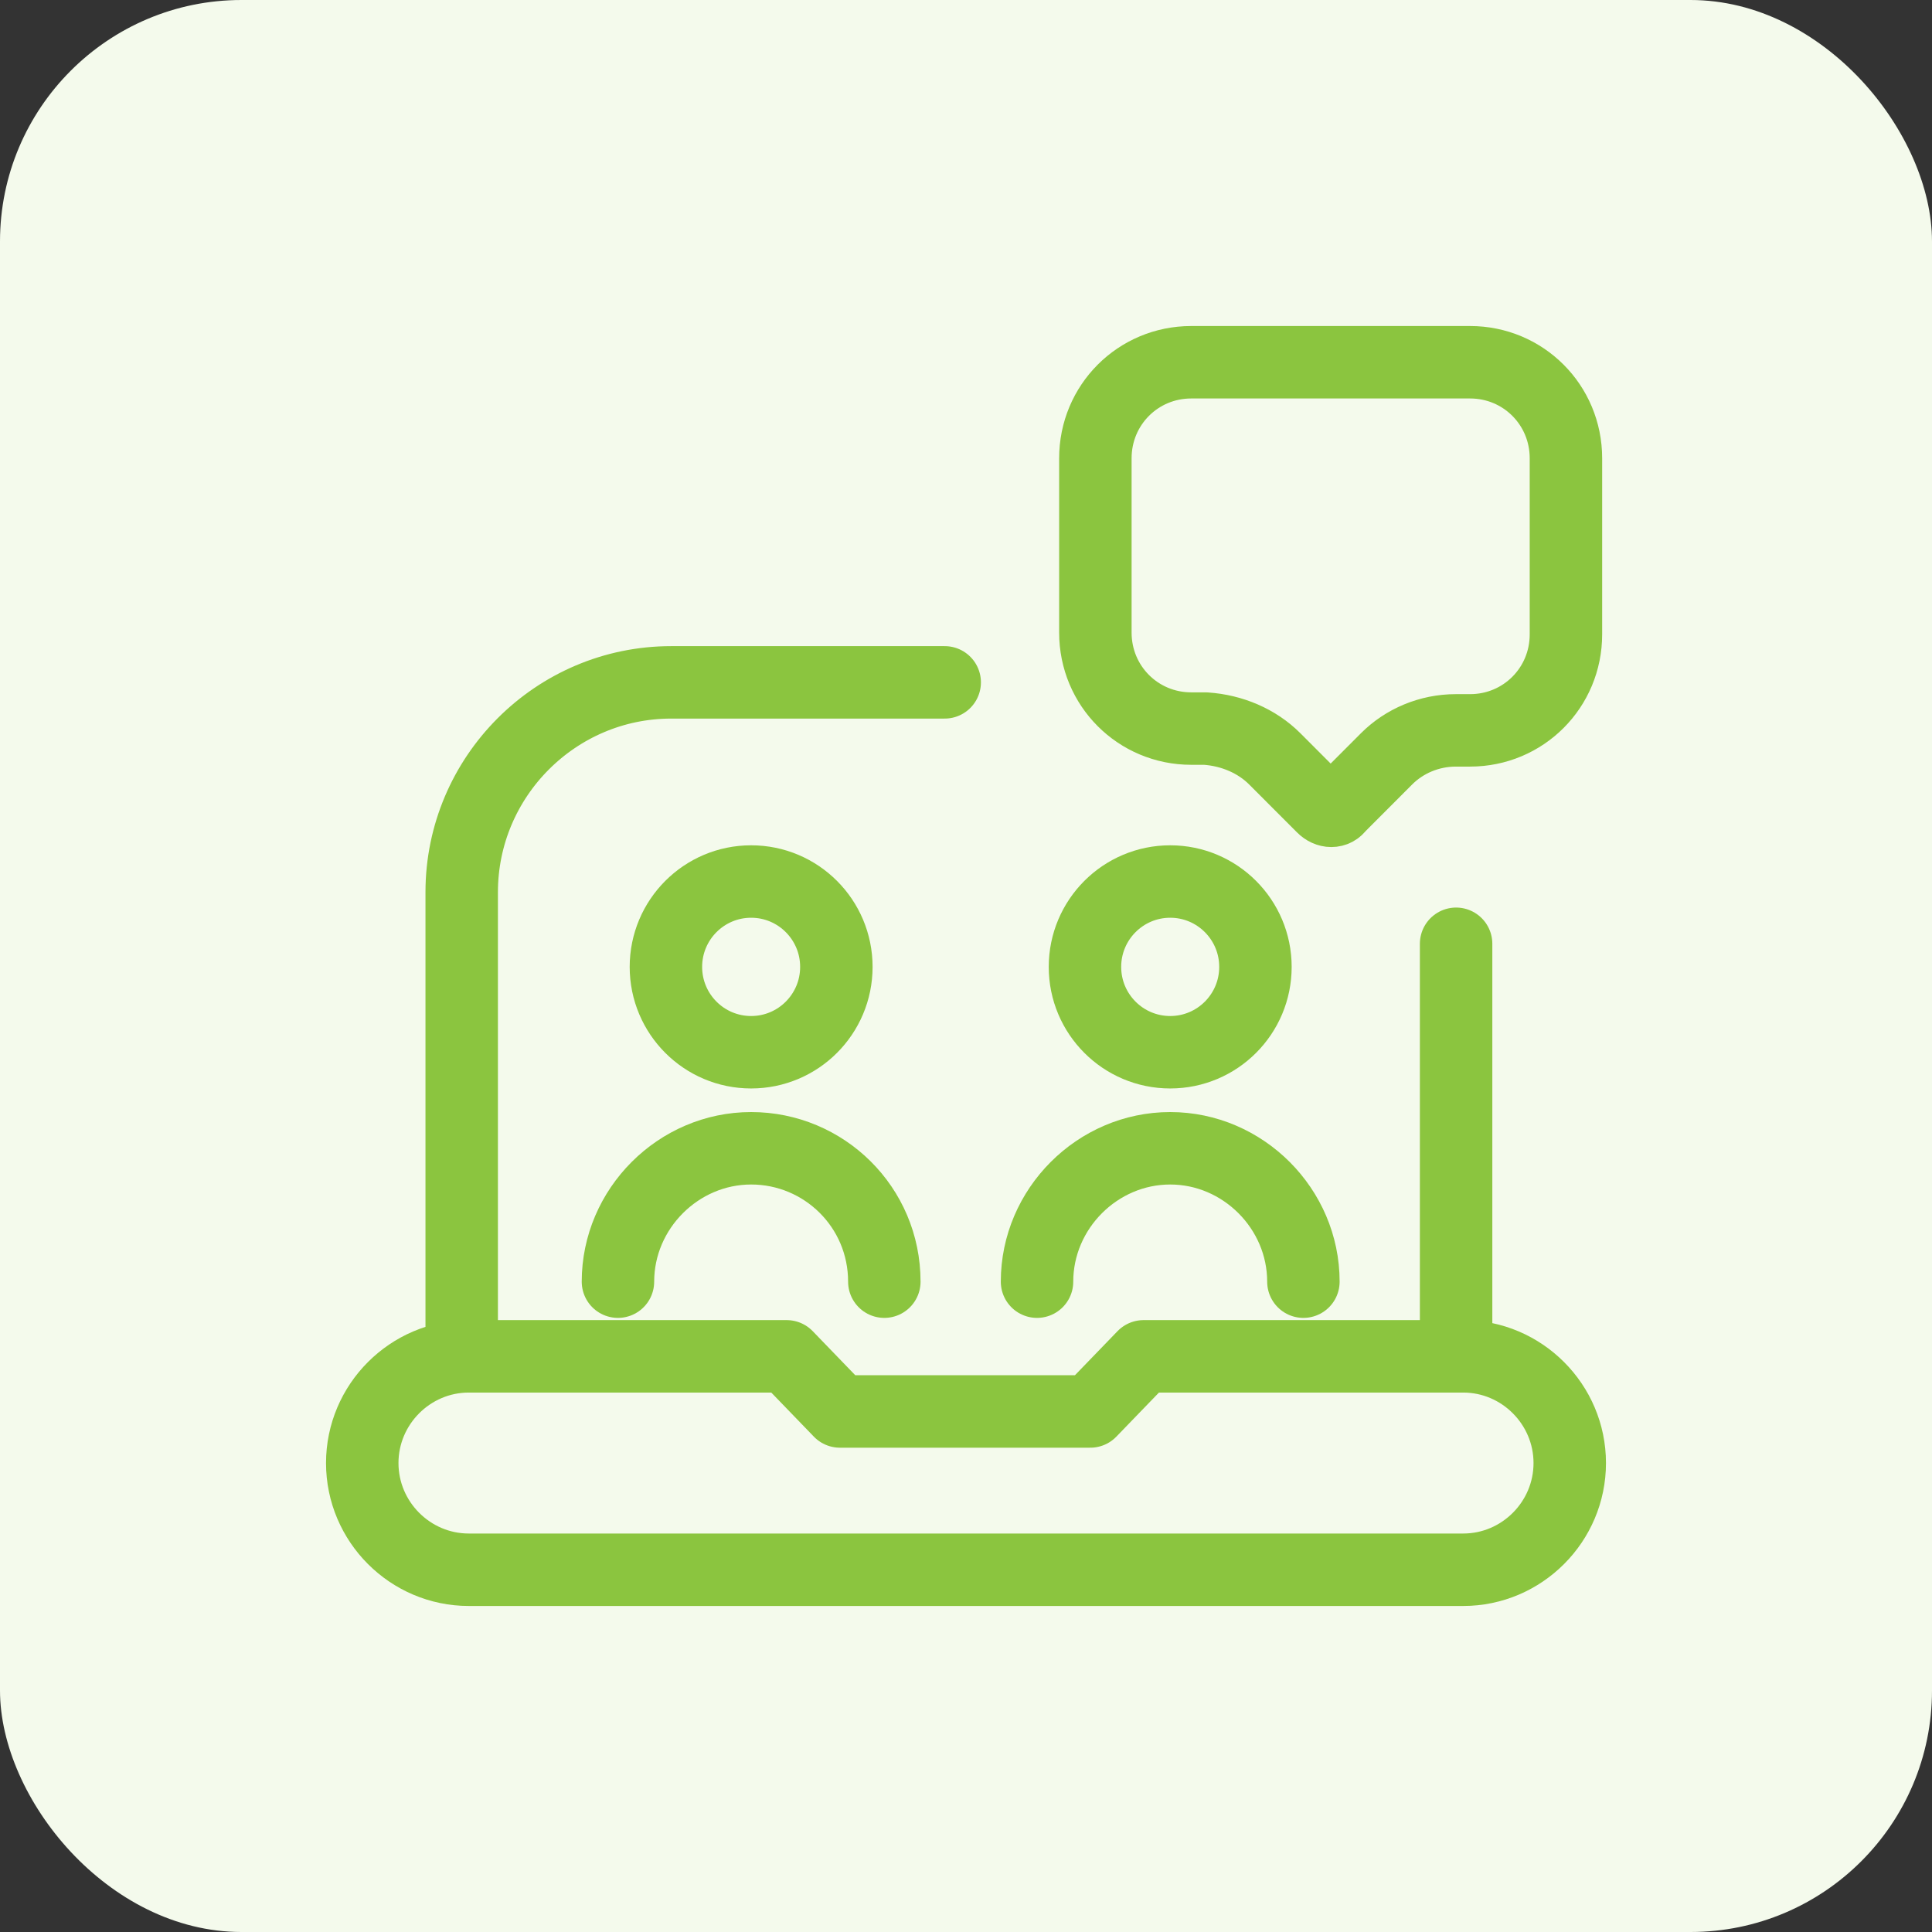 <svg width="80" height="80" viewBox="0 0 80 80" fill="none" xmlns="http://www.w3.org/2000/svg">
<rect x="0" y="0" width="80" height="80" fill="#333333" stroke="none"/>
<rect width="80" height="80" rx="10" fill="#F4FAEC"/>
<path d="M60.294 39.08V56.163M19.118 56.163V36.944C19.118 32.158 23.015 28.255 27.794 28.255H39.118M25.588 53.071C25.588 50.051 28.088 47.548 31.103 47.548C34.118 47.548 36.618 49.978 36.618 53.071M42.941 53.071C42.941 50.051 45.441 47.548 48.456 47.548C51.471 47.548 53.971 50.051 53.971 53.071M32.574 56.163L34.779 58.446H45.147L47.353 56.163H60.588C63.015 56.163 65 58.152 65 60.582C65 63.012 63.015 65 60.588 65H19.412C16.985 65 15 63.012 15 60.582C15 58.152 16.985 56.163 19.412 56.163H32.574ZM34.632 40.037C34.632 41.989 33.052 43.571 31.103 43.571C29.154 43.571 27.574 41.989 27.574 40.037C27.574 38.085 29.154 36.502 31.103 36.502C33.052 36.502 34.632 38.085 34.632 40.037ZM51.985 40.037C51.985 41.989 50.405 43.571 48.456 43.571C46.507 43.571 44.926 41.989 44.926 40.037C44.926 38.085 46.507 36.502 48.456 36.502C50.405 36.502 51.985 38.085 51.985 40.037ZM52.784 31.421L54.769 33.409C54.989 33.63 55.284 33.63 55.431 33.409L57.416 31.421C58.151 30.685 59.181 30.243 60.284 30.243H60.872C63.078 30.243 64.842 28.476 64.842 26.267V18.976C64.842 16.767 63.078 15 60.872 15H49.328C47.122 15 45.357 16.767 45.357 18.976V26.193C45.357 28.402 47.122 30.169 49.328 30.169H49.916C51.019 30.243 52.048 30.685 52.784 31.421Z" stroke="#8BC53F" stroke-width="3" stroke-linecap="round" stroke-linejoin="round"/>
</svg>
